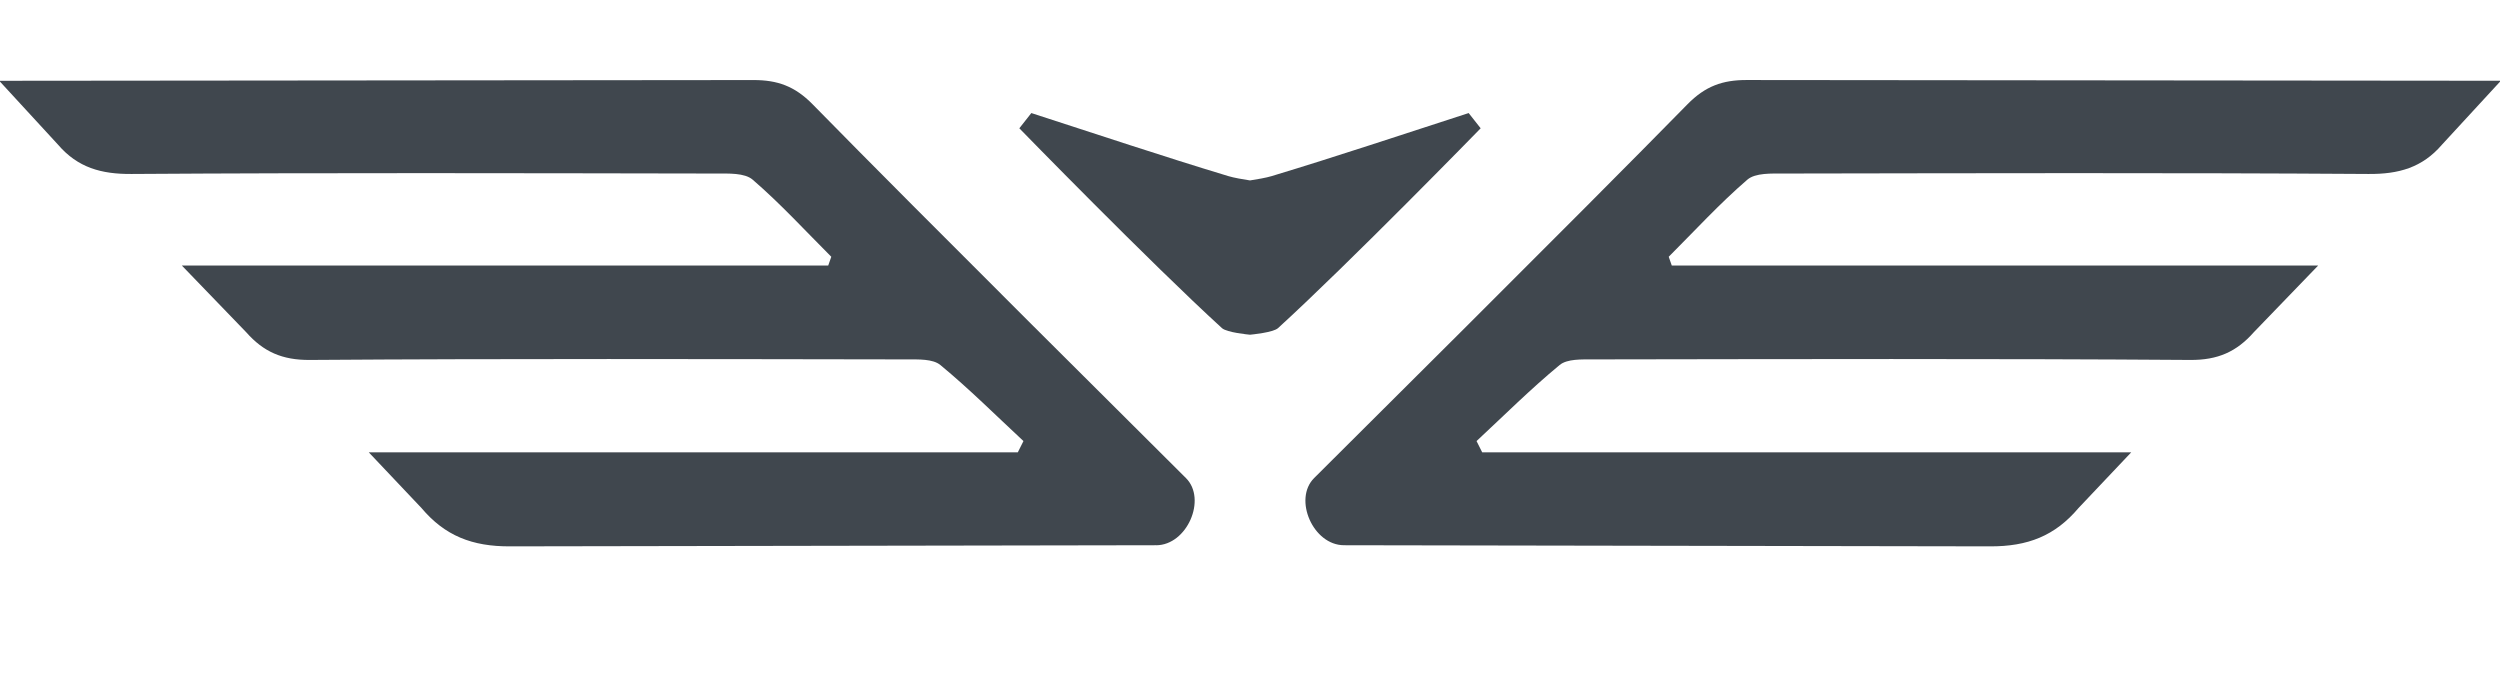 <?xml version="1.0" encoding="UTF-8"?>
<svg id="Layer_1" data-name="Layer 1" xmlns="http://www.w3.org/2000/svg" viewBox="0 0 685.72 191.39">
  <defs>
    <style>
      .cls-1 {
        fill: #40474e;
        stroke-width: 0px;
      }
    </style>
  </defs>
  <path class="cls-1" d="m368.62,149.55l177.13.31c10.46.06,17.93-2.89,24.38-10.53l14.44-15.26h-178.02c-.52-1.04-1.03-2.06-1.55-3.09,7.55-7.02,14.86-14.31,22.79-20.86,2.07-1.71,6.04-1.53,9.14-1.54,54.62-.08,109.24-.24,163.85.15,7.52.05,12.69-2.24,17.42-7.61l17.65-18.29h-177.3c-.28-.8-.56-1.6-.84-2.4,7.12-7.12,13.95-14.58,21.56-21.14,2.22-1.91,6.65-1.68,10.07-1.69,53.44-.09,106.87-.24,160.31.12,8.29.06,14.74-1.73,20.16-8.04l16.15-17.53-206.87-.2c-6.55-.01-11.33,1.65-16.23,6.65-29.33,29.94-96.55,96.67-102.42,102.54-5.76,5.76-.29,18.41,8.22,18.41Z"/>
  <path class="cls-1" d="m317.1,149.55l-177.13.31c-10.46.06-17.93-2.89-24.38-10.53l-14.44-15.26h178.02c.52-1.04,1.03-2.06,1.55-3.09-7.55-7.02-14.86-14.31-22.79-20.86-2.07-1.71-6.04-1.53-9.14-1.54-54.62-.08-109.24-.24-163.85.15-7.52.05-12.69-2.24-17.42-7.61l-17.65-18.29c60.86,0,119.08,0,177.3,0,.28-.8.56-1.6.84-2.4-7.12-7.12-13.95-14.58-21.56-21.14-2.22-1.91-6.65-1.68-10.07-1.69-53.44-.09-106.87-.24-160.31.12-8.29.06-14.74-1.73-20.16-8.04L-.21,22.16l206.87-.2c6.55-.01,11.33,1.65,16.23,6.65,29.33,29.94,96.55,96.67,102.42,102.54,5.76,5.76.29,18.41-8.22,18.41Z"/>
  <path class="cls-1" d="m402.84,31.01c-18,5.82-35.95,11.83-54.06,17.3-1.48.45-4.03.89-5.92,1.18-1.89-.29-4.45-.73-5.92-1.18-18.11-5.47-36.05-11.48-54.06-17.3-1.1,1.39-2.19,2.79-3.29,4.18,0,0,35.96,36.91,55.58,54.81,1.33,1.21,7.29,1.77,7.69,1.81.4-.04,6.36-.6,7.69-1.81,19.62-17.91,55.58-54.81,55.58-54.81-1.1-1.39-2.19-2.79-3.29-4.18Z"/>
</svg>